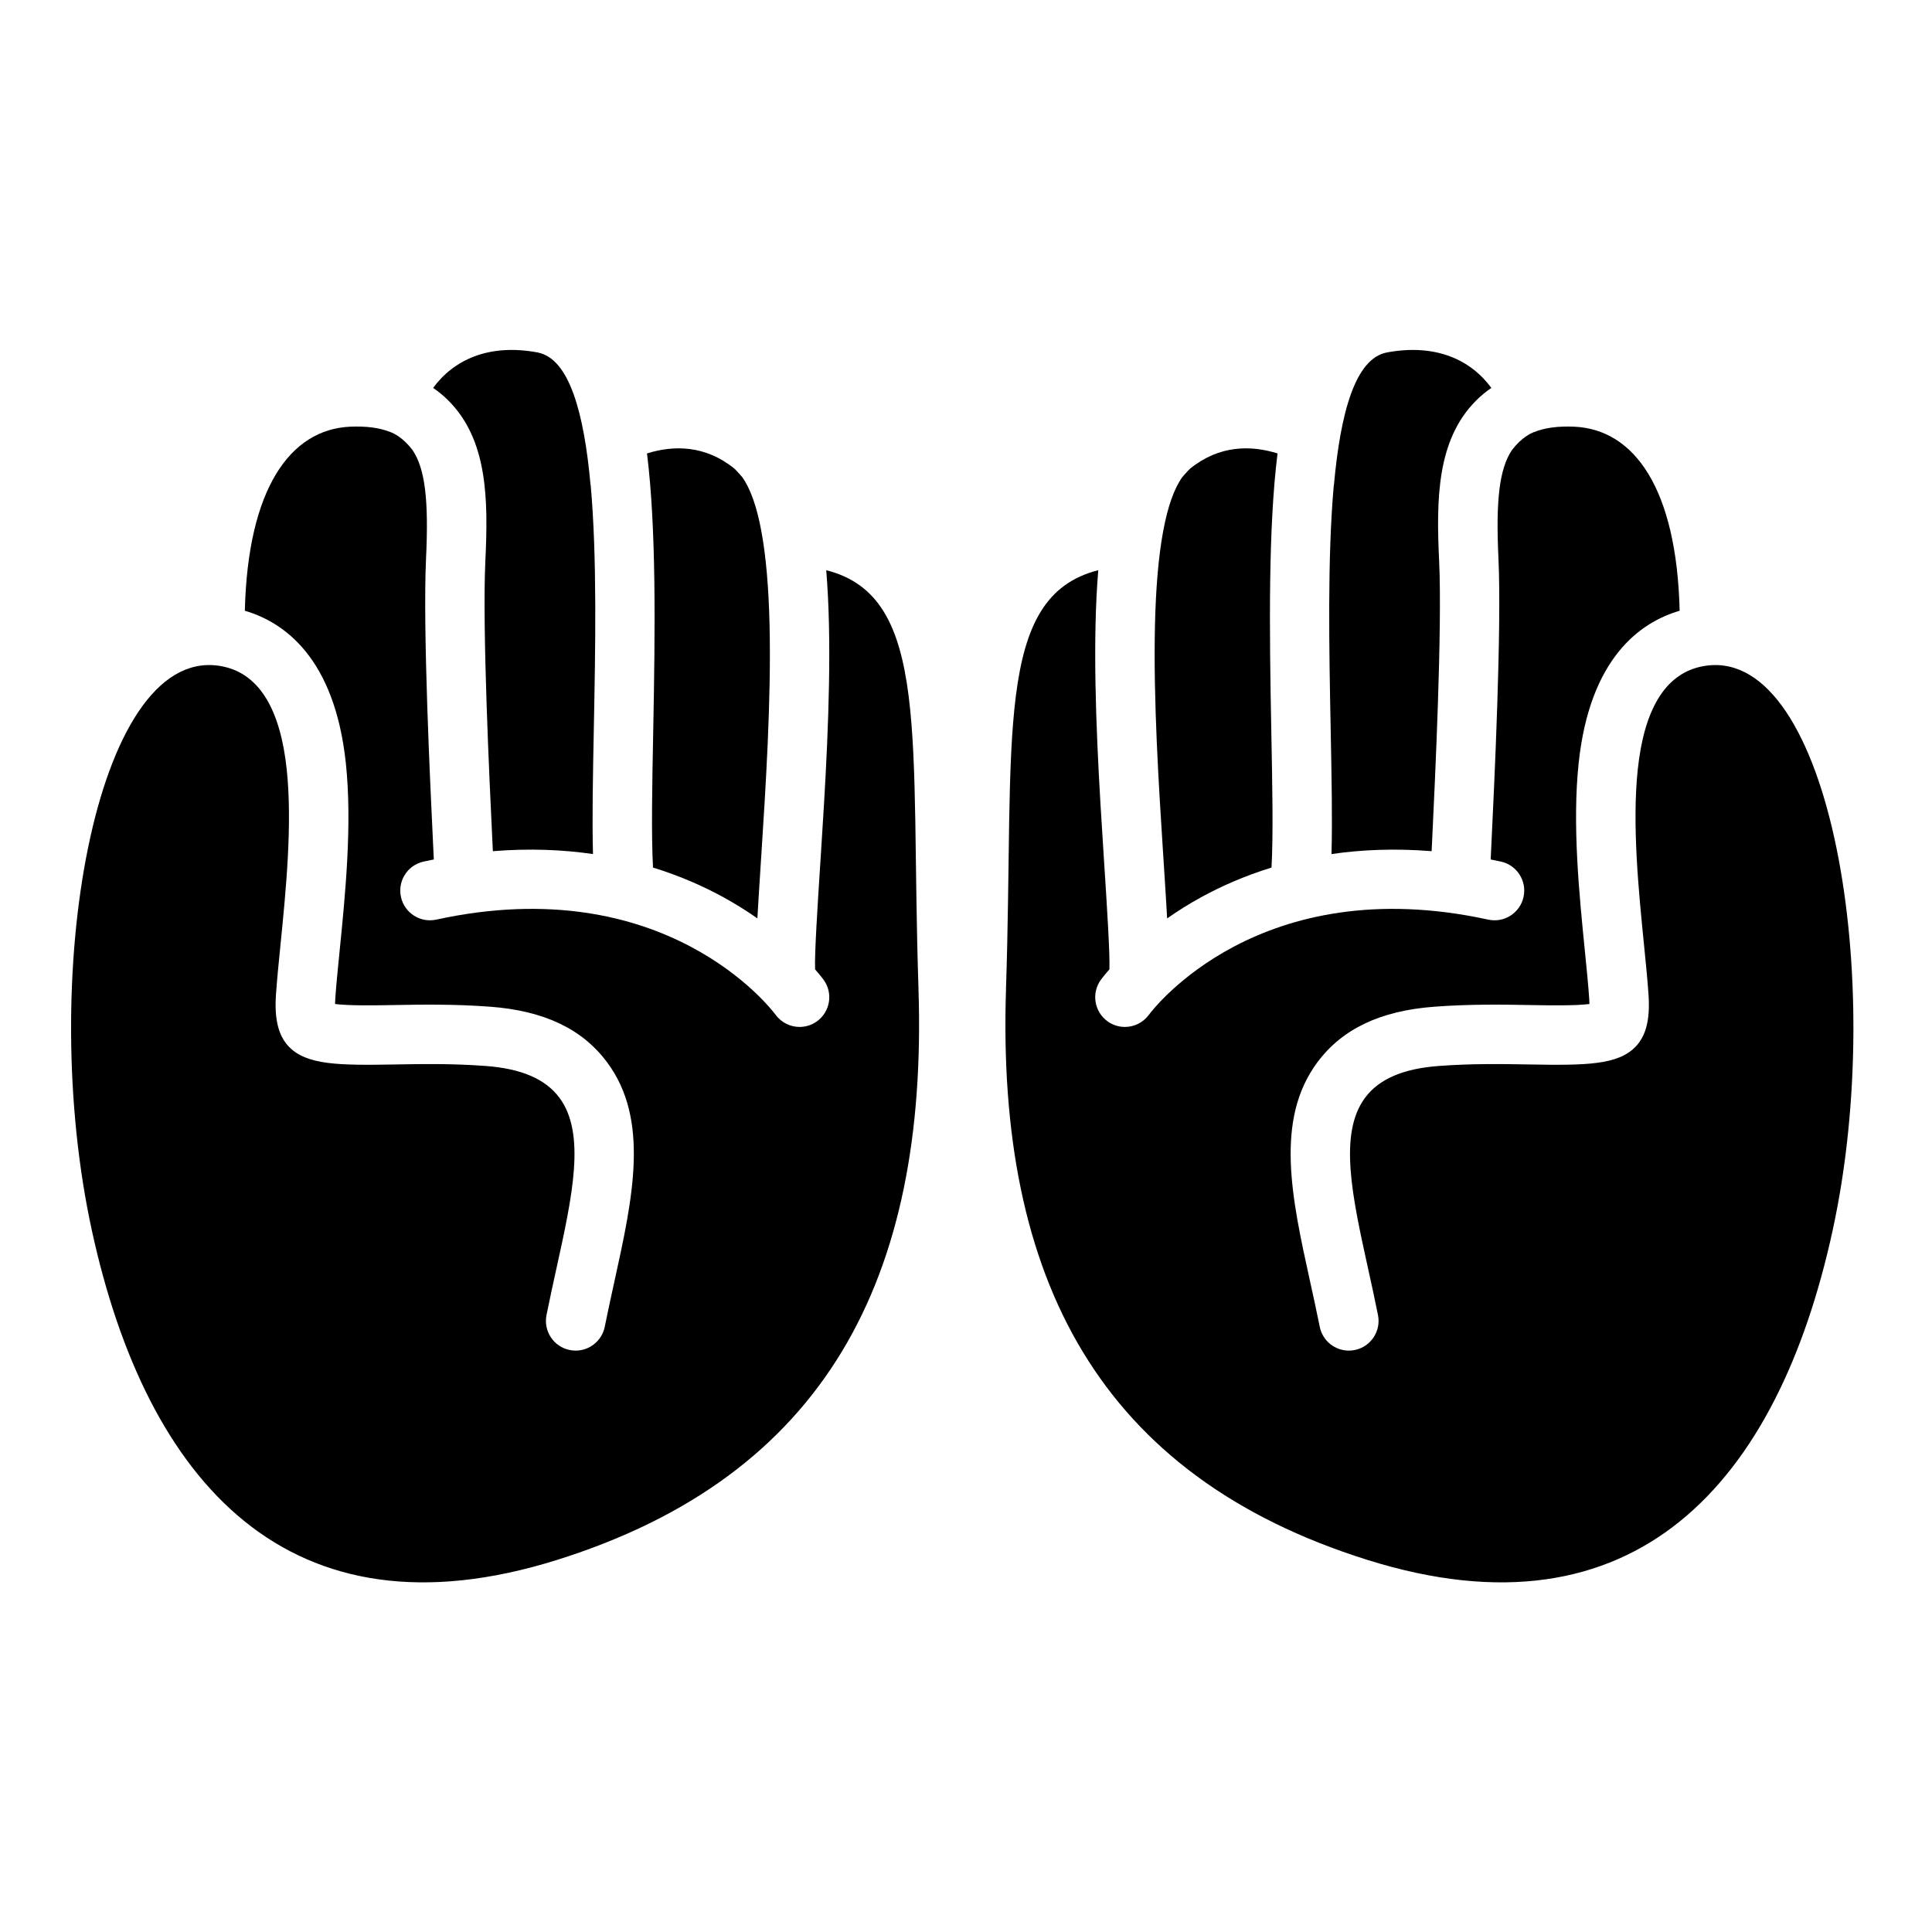 <?xml version="1.0" encoding="UTF-8"?>
<!-- Uploaded to: ICON Repo, www.iconrepo.com, Generator: ICON Repo Mixer Tools -->
<svg fill="#000000" width="800px" height="800px" version="1.1" viewBox="144 144 512 512" xmlns="http://www.w3.org/2000/svg">
 <g>
  <path d="m535.18 250.15c-10.41 10.43-10.574 26.078-9.793 42.547 0.848 17.871-1.117 58.668-1.855 74.023-0.055 1.113-0.098 2.047-0.137 2.852-9.723-0.785-18.578-0.398-26.535 0.762 0.254-8.957 0.027-20.609-0.211-32.809-0.422-21.57-0.895-45.777 0.828-65 0.008 0.008 0.02 0.016 0.027 0.023 1.73-19.184 5.644-33.477 13.965-35.129 0.035-0.008 0.066-0.02 0.102-0.023 13.184-2.441 22.363 2.172 27.656 9.406-1.449 0.984-2.801 2.098-4.047 3.348z"/>
  <path d="m480.91 337.84c0.273 14.055 0.535 27.375 0.055 36.074-7.328 2.258-13.57 5.07-18.688 7.883-3.305 1.816-6.293 3.711-8.973 5.59-0.227-4.074-0.527-8.84-0.883-14.328l-0.152-2.34c-1.176-18.305-2.637-41.086-2.195-60.879 0.449-20.086 2.883-33.301 7.246-39.398 0.035-0.047 1.719-1.965 2.055-2.234l0.004-0.004c7.844-6.348 16.223-6.207 23.18-4.043-2.453 19.754-2.188 46.121-1.648 73.68z"/>
  <path d="m410.6 405.96c2.203-66.059-3.371-103.84 24.453-110.85-0.367 4.394-0.605 9.172-0.723 14.375-0.457 20.473 1.027 43.629 2.223 62.238l0.152 2.344c0.598 9.266 1.484 23.047 1.297 26.832-1.398 1.59-2.144 2.602-2.246 2.738-2.562 3.512-1.789 8.438 1.723 11 1.398 1.02 3.023 1.512 4.629 1.512 2.422 0 4.809-1.113 6.352-3.211 1.211-1.629 29.406-38.418 89.93-25.23 4.246 0.926 8.441-1.766 9.367-6.016 0.926-4.246-1.766-8.441-6.016-9.367-0.906-0.199-1.801-0.375-2.695-0.555 0.055-1.148 0.121-2.606 0.203-4.293 0.75-15.562 2.738-56.906 1.855-75.527-0.73-15.406 0.246-23.695 3.559-28.652 2.523-3.312 4.91-4.434 5.883-4.797 3.016-1.188 6.41-1.594 10.645-1.426 15.996 0.727 27.148 16.512 27.934 48.781-10.355 3.019-23.797 12.406-26.766 40.379-1.715 16.168 0.145 34.758 1.641 49.695 0.48 4.805 0.926 9.254 1.16 12.785 0.035 0.52 0.051 0.969 0.055 1.355-3.766 0.488-10.887 0.363-15.488 0.281-7.508-0.133-16.016-0.281-25.652 0.441-14.254 1.07-24.375 5.883-30.945 14.715-11.367 15.273-6.797 36.039-1.961 58.023 0.867 3.945 1.762 8.008 2.574 12.062 0.746 3.742 4.035 6.332 7.711 6.332 0.512 0 1.031-0.051 1.551-0.152 4.262-0.852 7.027-5 6.176-9.262-0.84-4.203-1.75-8.344-2.633-12.348-4.223-19.188-7.863-35.746-0.785-45.258 3.684-4.953 10.062-7.703 19.496-8.41 8.91-0.668 17.031-0.527 24.199-0.398 14.766 0.258 23.344 0.164 28.023-4.75 2.746-2.883 3.828-7.227 3.398-13.672-0.254-3.793-0.711-8.371-1.195-13.215-1.434-14.309-3.203-32.004-1.66-46.559 1.68-15.816 7.168-24.93 16.328-27.145 0.047-0.012 0.094-0.02 0.137-0.031 0.582-0.137 1.18-0.25 1.793-0.328h0.004c32.637-4.269 47.914 83 33.367 149.74s-52.195 109.52-123.21 87.277c-71.02-22.254-98.402-74.449-95.836-151.46z"/>
  <path d="m262.83 250.15c10.41 10.43 10.574 26.078 9.793 42.547-0.848 17.871 1.117 58.668 1.855 74.023 0.055 1.113 0.098 2.047 0.137 2.852 9.723-0.785 18.578-0.398 26.535 0.762-0.254-8.957-0.027-20.609 0.211-32.809 0.422-21.57 0.895-45.777-0.828-65-0.008 0.008-0.02 0.016-0.027 0.023-1.73-19.184-5.644-33.477-13.965-35.129-0.035-0.008-0.066-0.02-0.102-0.023-13.184-2.441-22.363 2.172-27.656 9.406 1.445 0.984 2.801 2.098 4.047 3.348z"/>
  <path d="m317.11 337.84c-0.273 14.055-0.535 27.375-0.055 36.074 7.328 2.258 13.57 5.07 18.688 7.883 3.305 1.816 6.293 3.711 8.973 5.59 0.227-4.074 0.527-8.84 0.883-14.328l0.152-2.34c1.176-18.305 2.637-41.086 2.195-60.879-0.449-20.086-2.883-33.301-7.246-39.398-0.035-0.047-1.719-1.965-2.055-2.234l-0.004-0.004c-7.844-6.348-16.223-6.207-23.18-4.043 2.453 19.754 2.188 46.121 1.648 73.68z"/>
  <path d="m387.41 405.96c-2.203-66.059 3.371-103.84-24.453-110.85 0.367 4.394 0.605 9.172 0.723 14.375 0.457 20.473-1.027 43.629-2.223 62.238l-0.152 2.344c-0.598 9.266-1.484 23.047-1.297 26.832 1.398 1.59 2.144 2.602 2.246 2.738 2.562 3.512 1.789 8.438-1.723 11-1.398 1.02-3.023 1.512-4.629 1.512-2.422 0-4.809-1.113-6.352-3.211-1.211-1.629-29.406-38.418-89.93-25.23-4.246 0.926-8.441-1.766-9.367-6.016-0.926-4.246 1.766-8.441 6.016-9.367 0.906-0.199 1.801-0.375 2.695-0.555-0.055-1.148-0.121-2.606-0.203-4.293-0.75-15.562-2.738-56.906-1.855-75.527 0.73-15.406-0.246-23.695-3.559-28.652-2.523-3.312-4.91-4.434-5.883-4.797-3.016-1.188-6.41-1.594-10.645-1.426-15.996 0.727-27.148 16.512-27.934 48.781 10.355 3.019 23.797 12.406 26.766 40.379 1.715 16.168-0.145 34.758-1.641 49.695-0.48 4.805-0.926 9.254-1.16 12.785-0.035 0.52-0.051 0.969-0.055 1.355 3.766 0.488 10.887 0.363 15.488 0.281 7.508-0.133 16.016-0.281 25.652 0.441 14.254 1.07 24.375 5.883 30.945 14.715 11.367 15.273 6.797 36.039 1.961 58.023-0.867 3.945-1.762 8.008-2.574 12.062-0.746 3.742-4.035 6.332-7.711 6.332-0.512 0-1.031-0.051-1.551-0.152-4.262-0.852-7.027-5-6.176-9.262 0.84-4.203 1.75-8.344 2.633-12.348 4.223-19.188 7.863-35.746 0.785-45.258-3.684-4.953-10.062-7.703-19.496-8.41-8.91-0.668-17.031-0.527-24.199-0.398-14.766 0.258-23.344 0.164-28.023-4.75-2.746-2.883-3.828-7.227-3.398-13.672 0.254-3.793 0.711-8.371 1.195-13.215 1.434-14.309 3.203-32.004 1.66-46.559-1.68-15.816-7.168-24.93-16.328-27.145-0.047-0.012-0.094-0.02-0.137-0.031-0.582-0.137-1.18-0.25-1.793-0.328h-0.004c-32.637-4.269-47.914 83-33.367 149.74s52.195 109.52 123.21 87.277c71.023-22.254 98.406-74.449 95.836-151.46z"/>
 </g>
</svg>